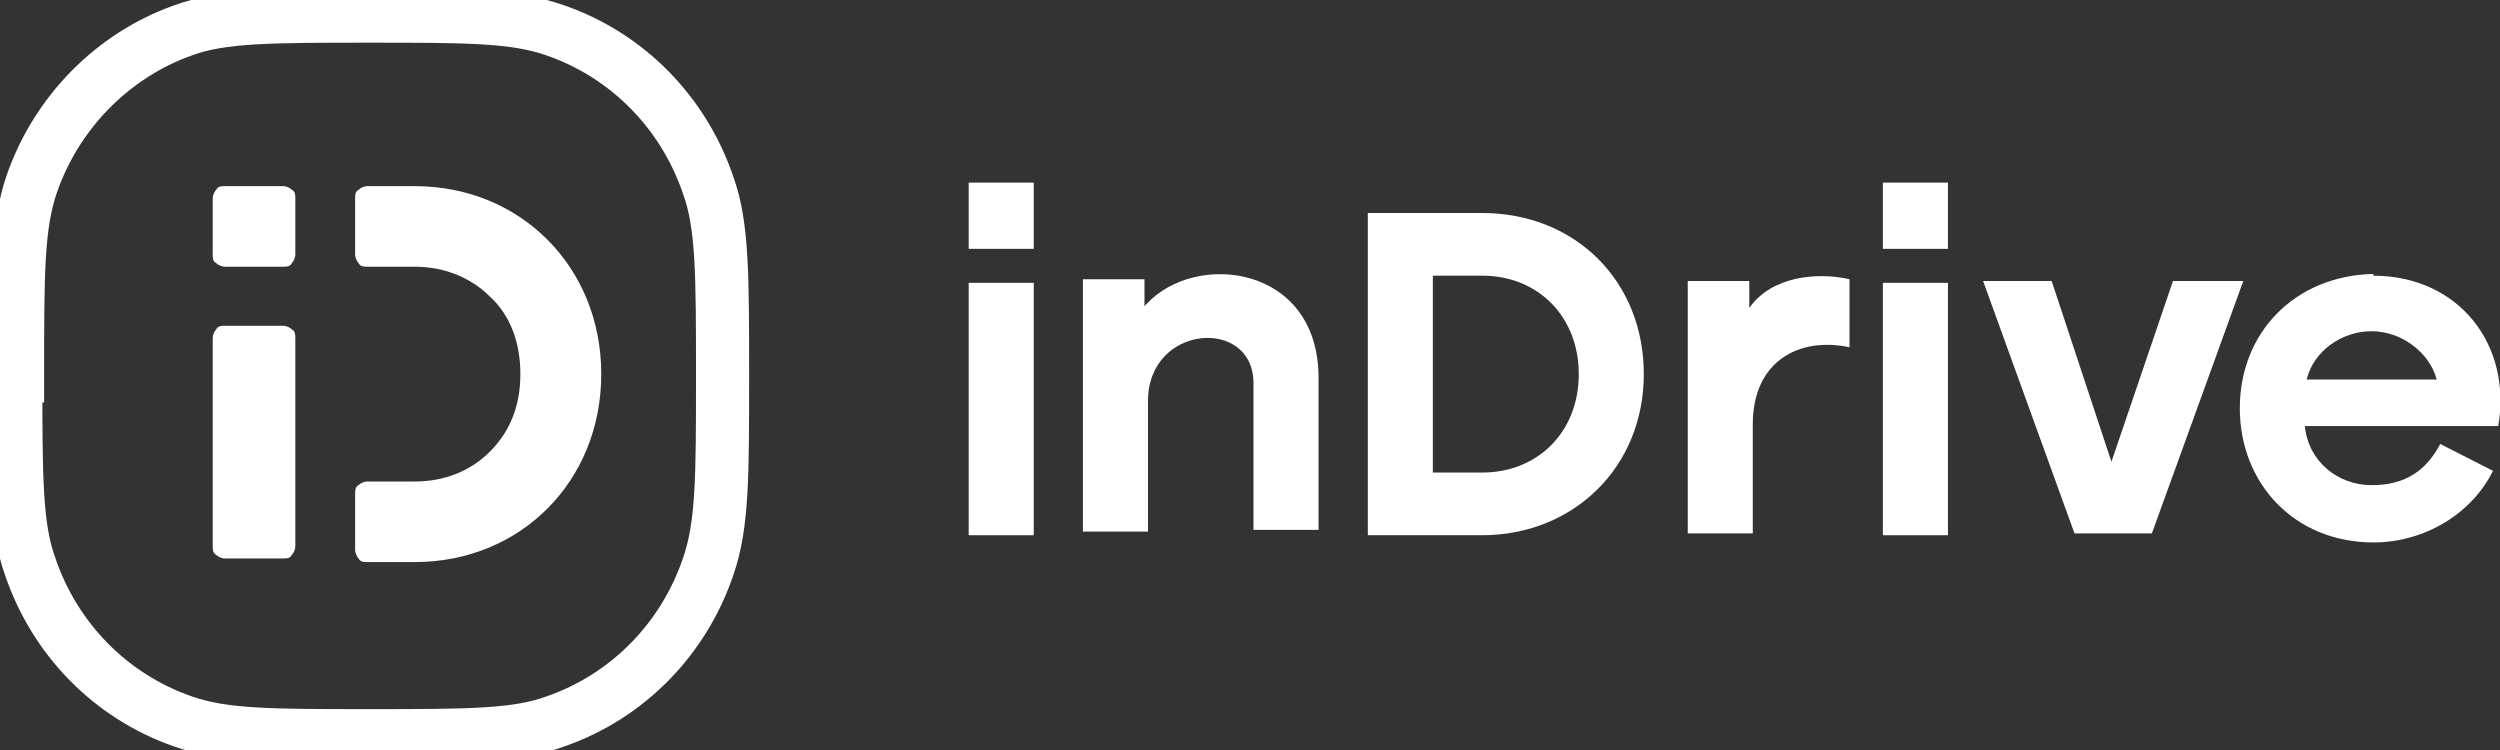 <svg width="80" height="24" viewBox="0 0 80 24" fill="none" xmlns="http://www.w3.org/2000/svg">
<rect x="0" y="0" width="80" height="24" fill="#333333" stroke="none"/>
<g clip-path="url(#clip0_190_401)">
<path fill-rule="evenodd" clip-rule="evenodd" d="M75.95 8.823C78.65 8.823 80.394 10.999 79.944 13.634H73.755C73.868 14.78 74.824 15.525 75.893 15.525C76.962 15.525 77.637 15.066 78.087 14.207L79.775 15.066C79.1 16.441 77.581 17.358 75.95 17.358C73.418 17.358 71.674 15.467 71.674 13.062C71.674 10.656 73.418 8.823 75.95 8.766V8.823ZM77.975 12.145C77.75 11.286 76.85 10.599 75.893 10.599C74.937 10.599 74.037 11.229 73.812 12.145H78.031H77.975Z" fill="white"/>
<path d="M69.535 8.992L67.566 14.777L65.653 8.992H63.459L66.384 17.069H68.86L71.785 8.992H69.535Z" fill="white"/>
<path d="M60.252 17.127H62.334V9.051H60.252V17.127Z" fill="white"/>
<path fill-rule="evenodd" clip-rule="evenodd" d="M60.252 5.844H62.334V7.963H60.252V5.844Z" fill="white"/>
<path d="M55.977 9.852V8.992H54.008V17.069H56.089V13.575C56.089 11.57 57.552 10.768 59.184 11.112V8.935C58.171 8.706 56.708 8.821 55.977 9.852Z" fill="white"/>
<path d="M47.426 15.122H45.851V8.821H47.426C49.227 8.821 50.521 10.139 50.521 11.972C50.521 13.805 49.227 15.122 47.426 15.122ZM47.426 6.816H43.77V17.127H47.426C50.352 17.127 52.602 14.95 52.602 11.972C52.602 8.993 50.408 6.816 47.426 6.816Z" fill="white"/>
<path d="M36.623 9.795V8.936H34.654V17.012H36.736V12.831C36.736 10.368 40.111 10.139 40.111 12.258V16.955H42.193V12.086C42.193 8.478 38.255 8.019 36.68 9.738L36.623 9.795Z" fill="white"/>
<path d="M30.998 17.127H33.08V9.051H30.998V17.127Z" fill="white"/>
<path fill-rule="evenodd" clip-rule="evenodd" d="M30.998 5.844H33.08V7.963H30.998V5.844Z" fill="white"/>
<path d="M0.562 11.972C0.562 8.764 0.562 7.217 1.012 5.9C1.8 3.609 3.6 1.776 5.85 0.974C7.088 0.516 8.663 0.516 11.814 0.516C14.964 0.516 16.483 0.516 17.777 0.974C20.084 1.776 21.884 3.609 22.672 5.957C23.122 7.217 23.122 8.821 23.122 12.029C23.122 15.236 23.122 16.783 22.672 18.1C21.884 20.449 20.084 22.282 17.777 23.084C16.54 23.542 14.964 23.542 11.814 23.542C8.663 23.542 7.144 23.542 5.85 23.084C3.544 22.282 1.744 20.449 0.956 18.1C0.506 16.84 0.506 15.236 0.506 12.029H0.562V11.972Z" stroke="white" stroke-width="1.7" stroke-miterlimit="10"/>
<path fill-rule="evenodd" clip-rule="evenodd" d="M7.594 5.957H7.2C7.088 5.957 6.975 5.957 6.919 6.072C6.863 6.129 6.807 6.243 6.807 6.358V8.134C6.807 8.248 6.807 8.363 6.919 8.42C6.975 8.477 7.088 8.535 7.2 8.535H9.057C9.17 8.535 9.282 8.535 9.338 8.42C9.395 8.363 9.451 8.248 9.451 8.134V6.358C9.451 6.243 9.451 6.129 9.338 6.072C9.282 6.014 9.17 5.957 9.057 5.957H7.594ZM7.594 10.425H7.2C7.088 10.425 6.975 10.425 6.919 10.539C6.863 10.597 6.807 10.711 6.807 10.826V17.47C6.807 17.585 6.807 17.699 6.919 17.757C6.975 17.814 7.088 17.871 7.2 17.871H9.057C9.17 17.871 9.282 17.871 9.338 17.757C9.395 17.699 9.451 17.585 9.451 17.47V10.826C9.451 10.711 9.451 10.597 9.338 10.539C9.282 10.482 9.17 10.425 9.057 10.425H7.594ZM12.151 5.957H13.276C16.652 5.957 19.24 8.535 19.24 11.971C19.24 15.408 16.652 17.986 13.276 17.986H11.757C11.645 17.986 11.532 17.986 11.476 17.871C11.42 17.814 11.364 17.699 11.364 17.585V15.809C11.364 15.694 11.364 15.58 11.476 15.523C11.532 15.465 11.645 15.408 11.757 15.408H13.276C14.233 15.408 15.077 15.064 15.695 14.434C16.314 13.804 16.652 13.002 16.652 11.971C16.652 10.94 16.314 10.081 15.695 9.508C15.133 8.936 14.289 8.535 13.276 8.535H11.757C11.645 8.535 11.532 8.535 11.476 8.42C11.42 8.363 11.364 8.248 11.364 8.134V6.358C11.364 6.243 11.364 6.129 11.476 6.072C11.532 6.014 11.645 5.957 11.757 5.957H12.151Z" fill="white"/>
</g>
<defs>
<clipPath id="clip0_190_401">
<rect width="80" height="24" fill="white"/>
</clipPath>
</defs>
</svg>
